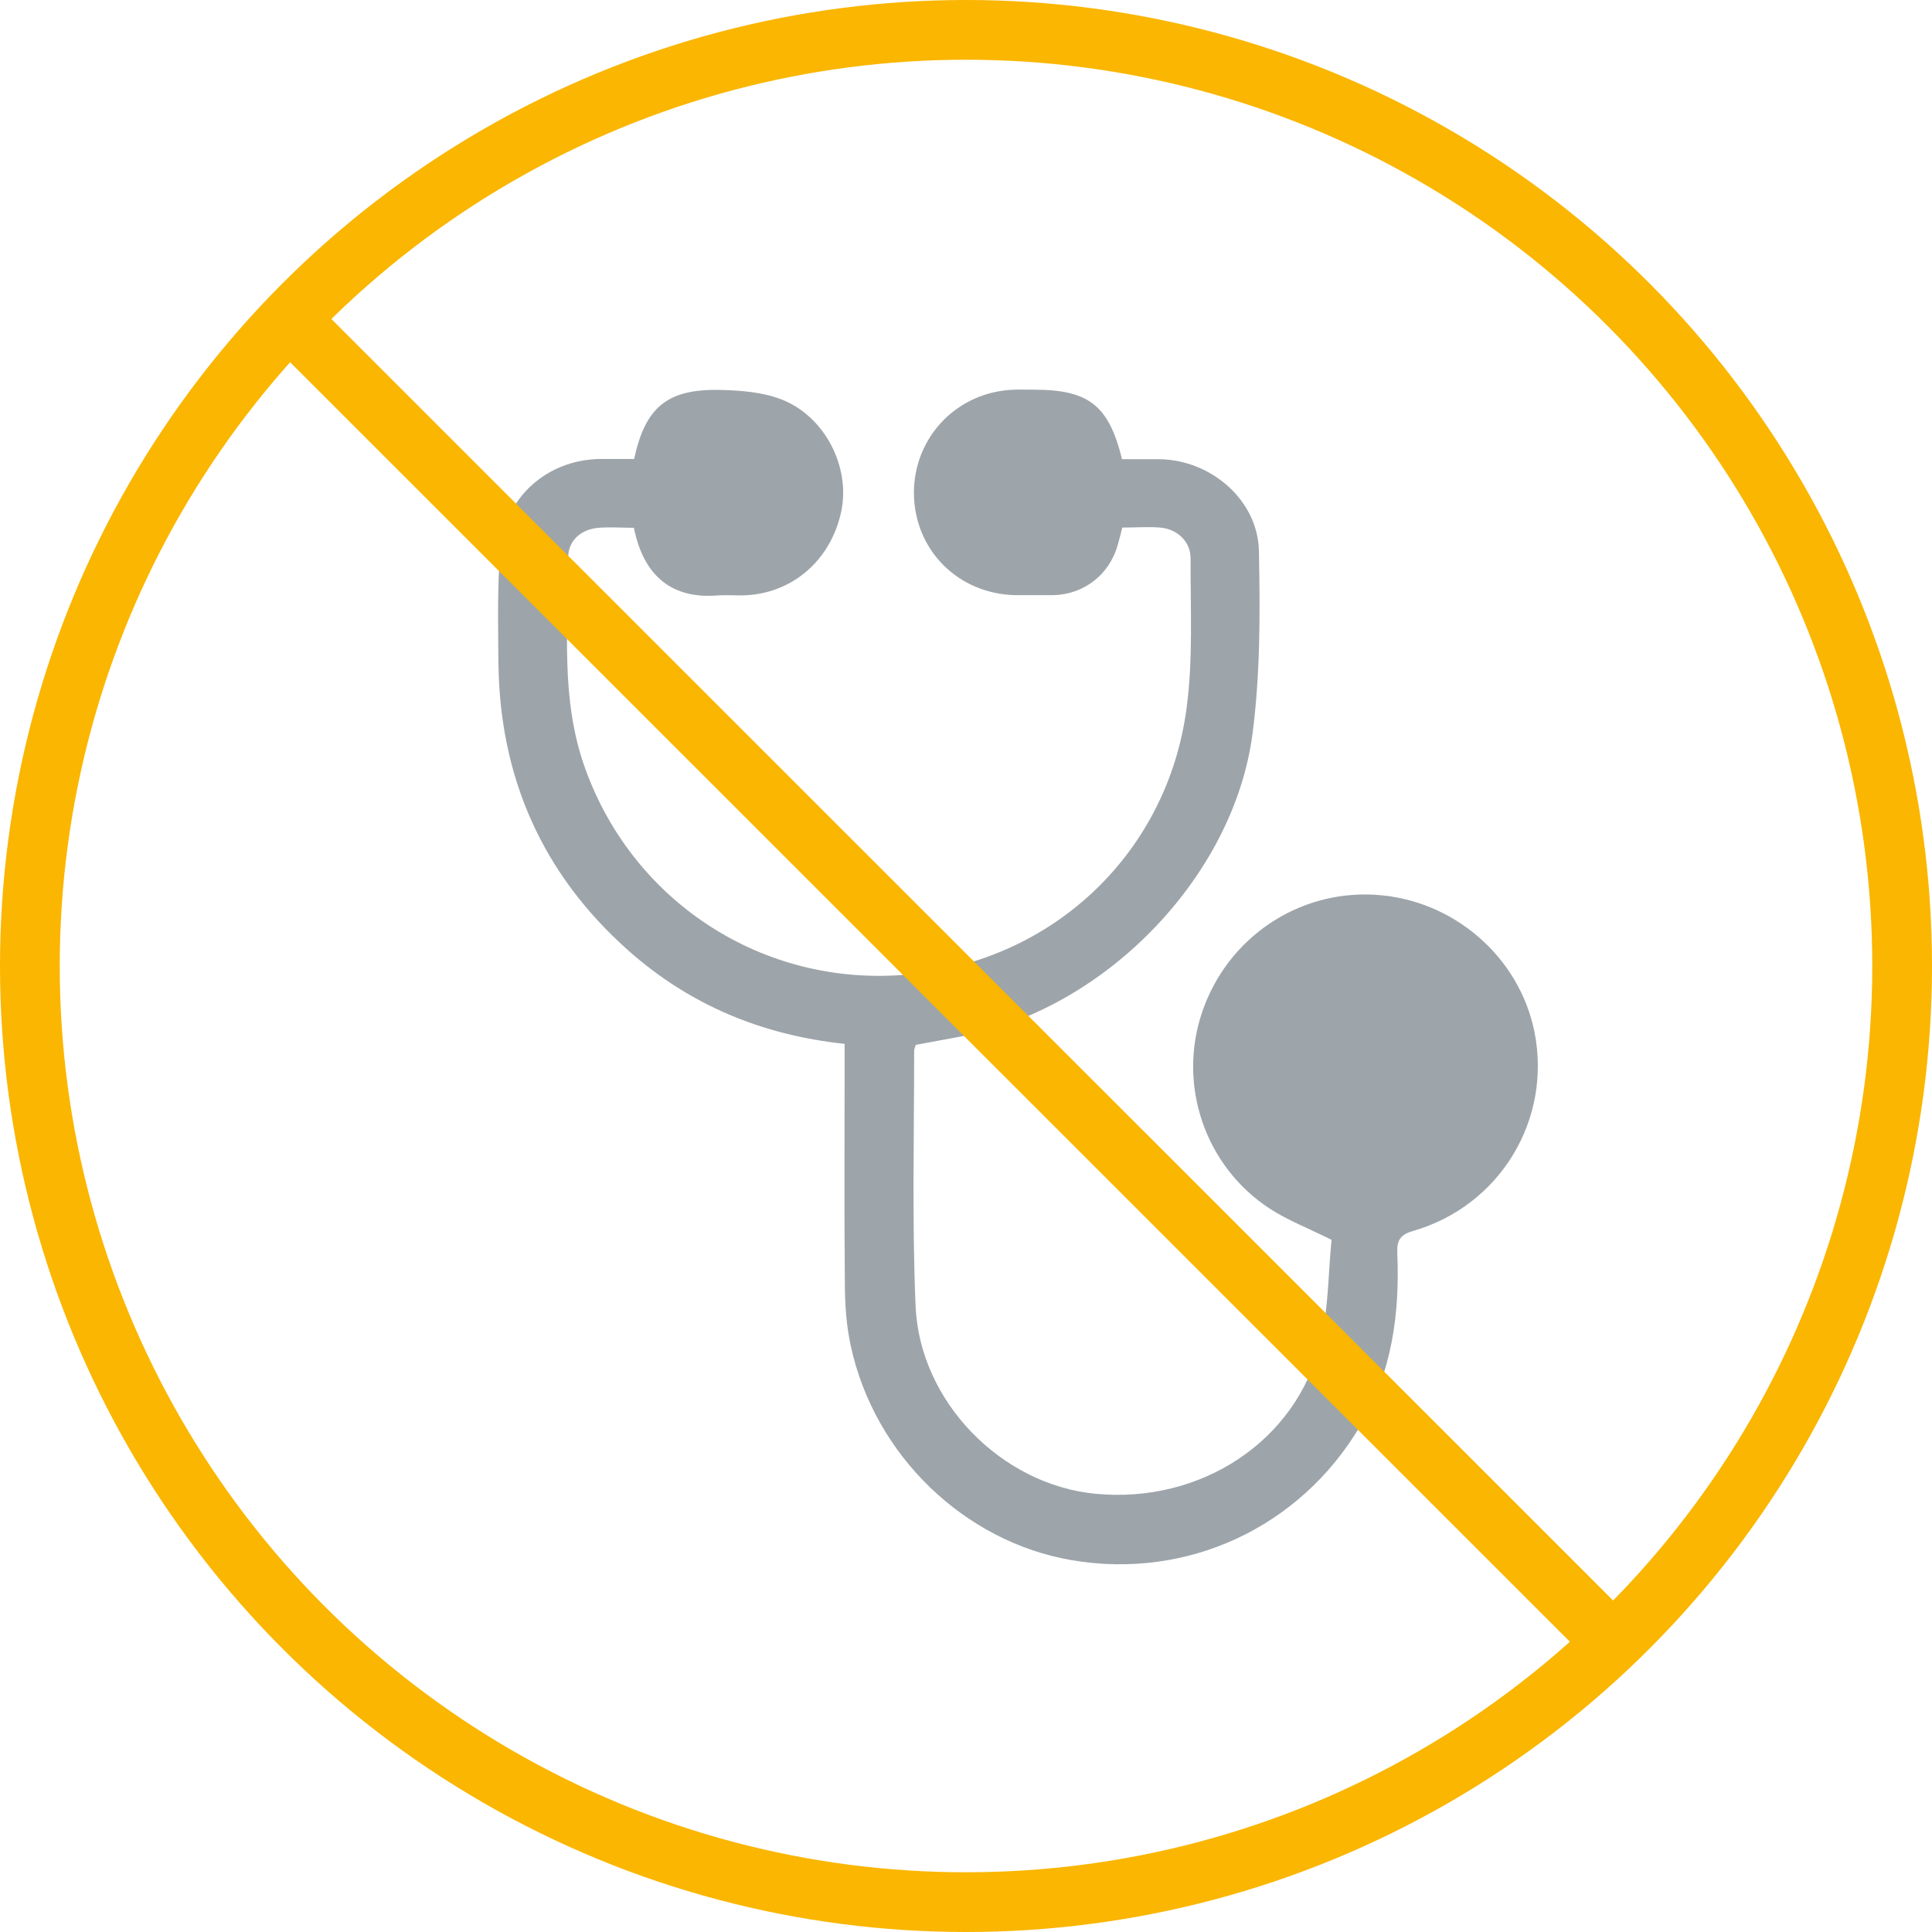 <?xml version="1.0" encoding="UTF-8"?>
<svg id="Capa_2" data-name="Capa 2" xmlns="http://www.w3.org/2000/svg" viewBox="0 0 80.86 80.86">
  <defs>
    <style>
      .cls-1 {
        fill: none;
        stroke: #fab600;
        stroke-miterlimit: 10;
        stroke-width: 2.5px;
      }

      .cls-2 {
        fill: #9da4aa;
        stroke-width: 0px;
      }
    </style>
  </defs>
  <g id="Capa_2-2" data-name="Capa 2">
    <g>
      <path class="cls-2" d="M35.36,43.69c-3.48-.37-6.48-1.63-9.03-3.88-3.63-3.21-5.43-7.28-5.47-12.12-.01-1.56-.05-3.13.08-4.68.18-2.2,1.97-3.77,4.17-3.8.48,0,.96,0,1.43,0,.47-2.18,1.4-2.94,3.61-2.89.85.02,1.76.09,2.54.39,1.83.7,2.91,2.83,2.52,4.69-.44,2.08-2.1,3.49-4.16,3.52-.33,0-.67-.02-1,0-1.92.16-3.11-.8-3.52-2.83-.49,0-.99-.04-1.49,0-.73.07-1.25.53-1.26,1.23,0,2.95-.33,5.93.7,8.81,2.06,5.78,7.75,9.34,13.86,8.62,5.89-.69,10.53-5.14,11.32-11.1.28-2.06.16-4.18.17-6.28,0-.71-.56-1.23-1.28-1.29-.51-.04-1.02,0-1.58,0-.06.25-.12.49-.19.73-.35,1.24-1.41,2.07-2.7,2.1-.51,0-1.02,0-1.54,0-2.42-.03-4.28-1.88-4.29-4.28,0-2.35,1.82-4.24,4.19-4.32.28-.01.56,0,.84,0,2.29,0,3.13.66,3.68,2.91.52,0,1.05,0,1.59,0,2.15.04,4.1,1.72,4.14,3.85.05,2.55.06,5.13-.27,7.65-.78,5.93-6.08,11.4-11.95,12.61-.7.14-1.4.26-2.14.4-.02.07-.07.16-.07.26,0,3.56-.09,7.12.06,10.67.17,4.02,3.61,7.49,7.54,7.86,4.4.42,8.41-2.21,9.4-6.31.35-1.44.33-2.98.47-4.32-.99-.49-1.84-.82-2.58-1.3-2.72-1.77-3.87-5.18-2.84-8.22,1.05-3.11,4.01-5.12,7.26-4.92,3.25.2,6.01,2.58,6.65,5.73.74,3.68-1.44,7.29-5.08,8.34-.52.15-.68.38-.66.9.11,2.57-.22,5.04-1.58,7.31-2.51,4.2-7.2,6.39-12.04,5.57-4.5-.77-8.26-4.39-9.25-8.96-.19-.87-.25-1.77-.25-2.66-.03-3.02-.01-6.04-.01-9.06,0-.28,0-.56,0-.91Z"/>
      <g>
        <circle class="cls-1" cx="40.43" cy="40.43" r="39.18"/>
        <line class="cls-1" x1="12.1" y1="13.35" x2="67.52" y2="68.76"/>
      </g>
    </g>
  </g>
</svg>